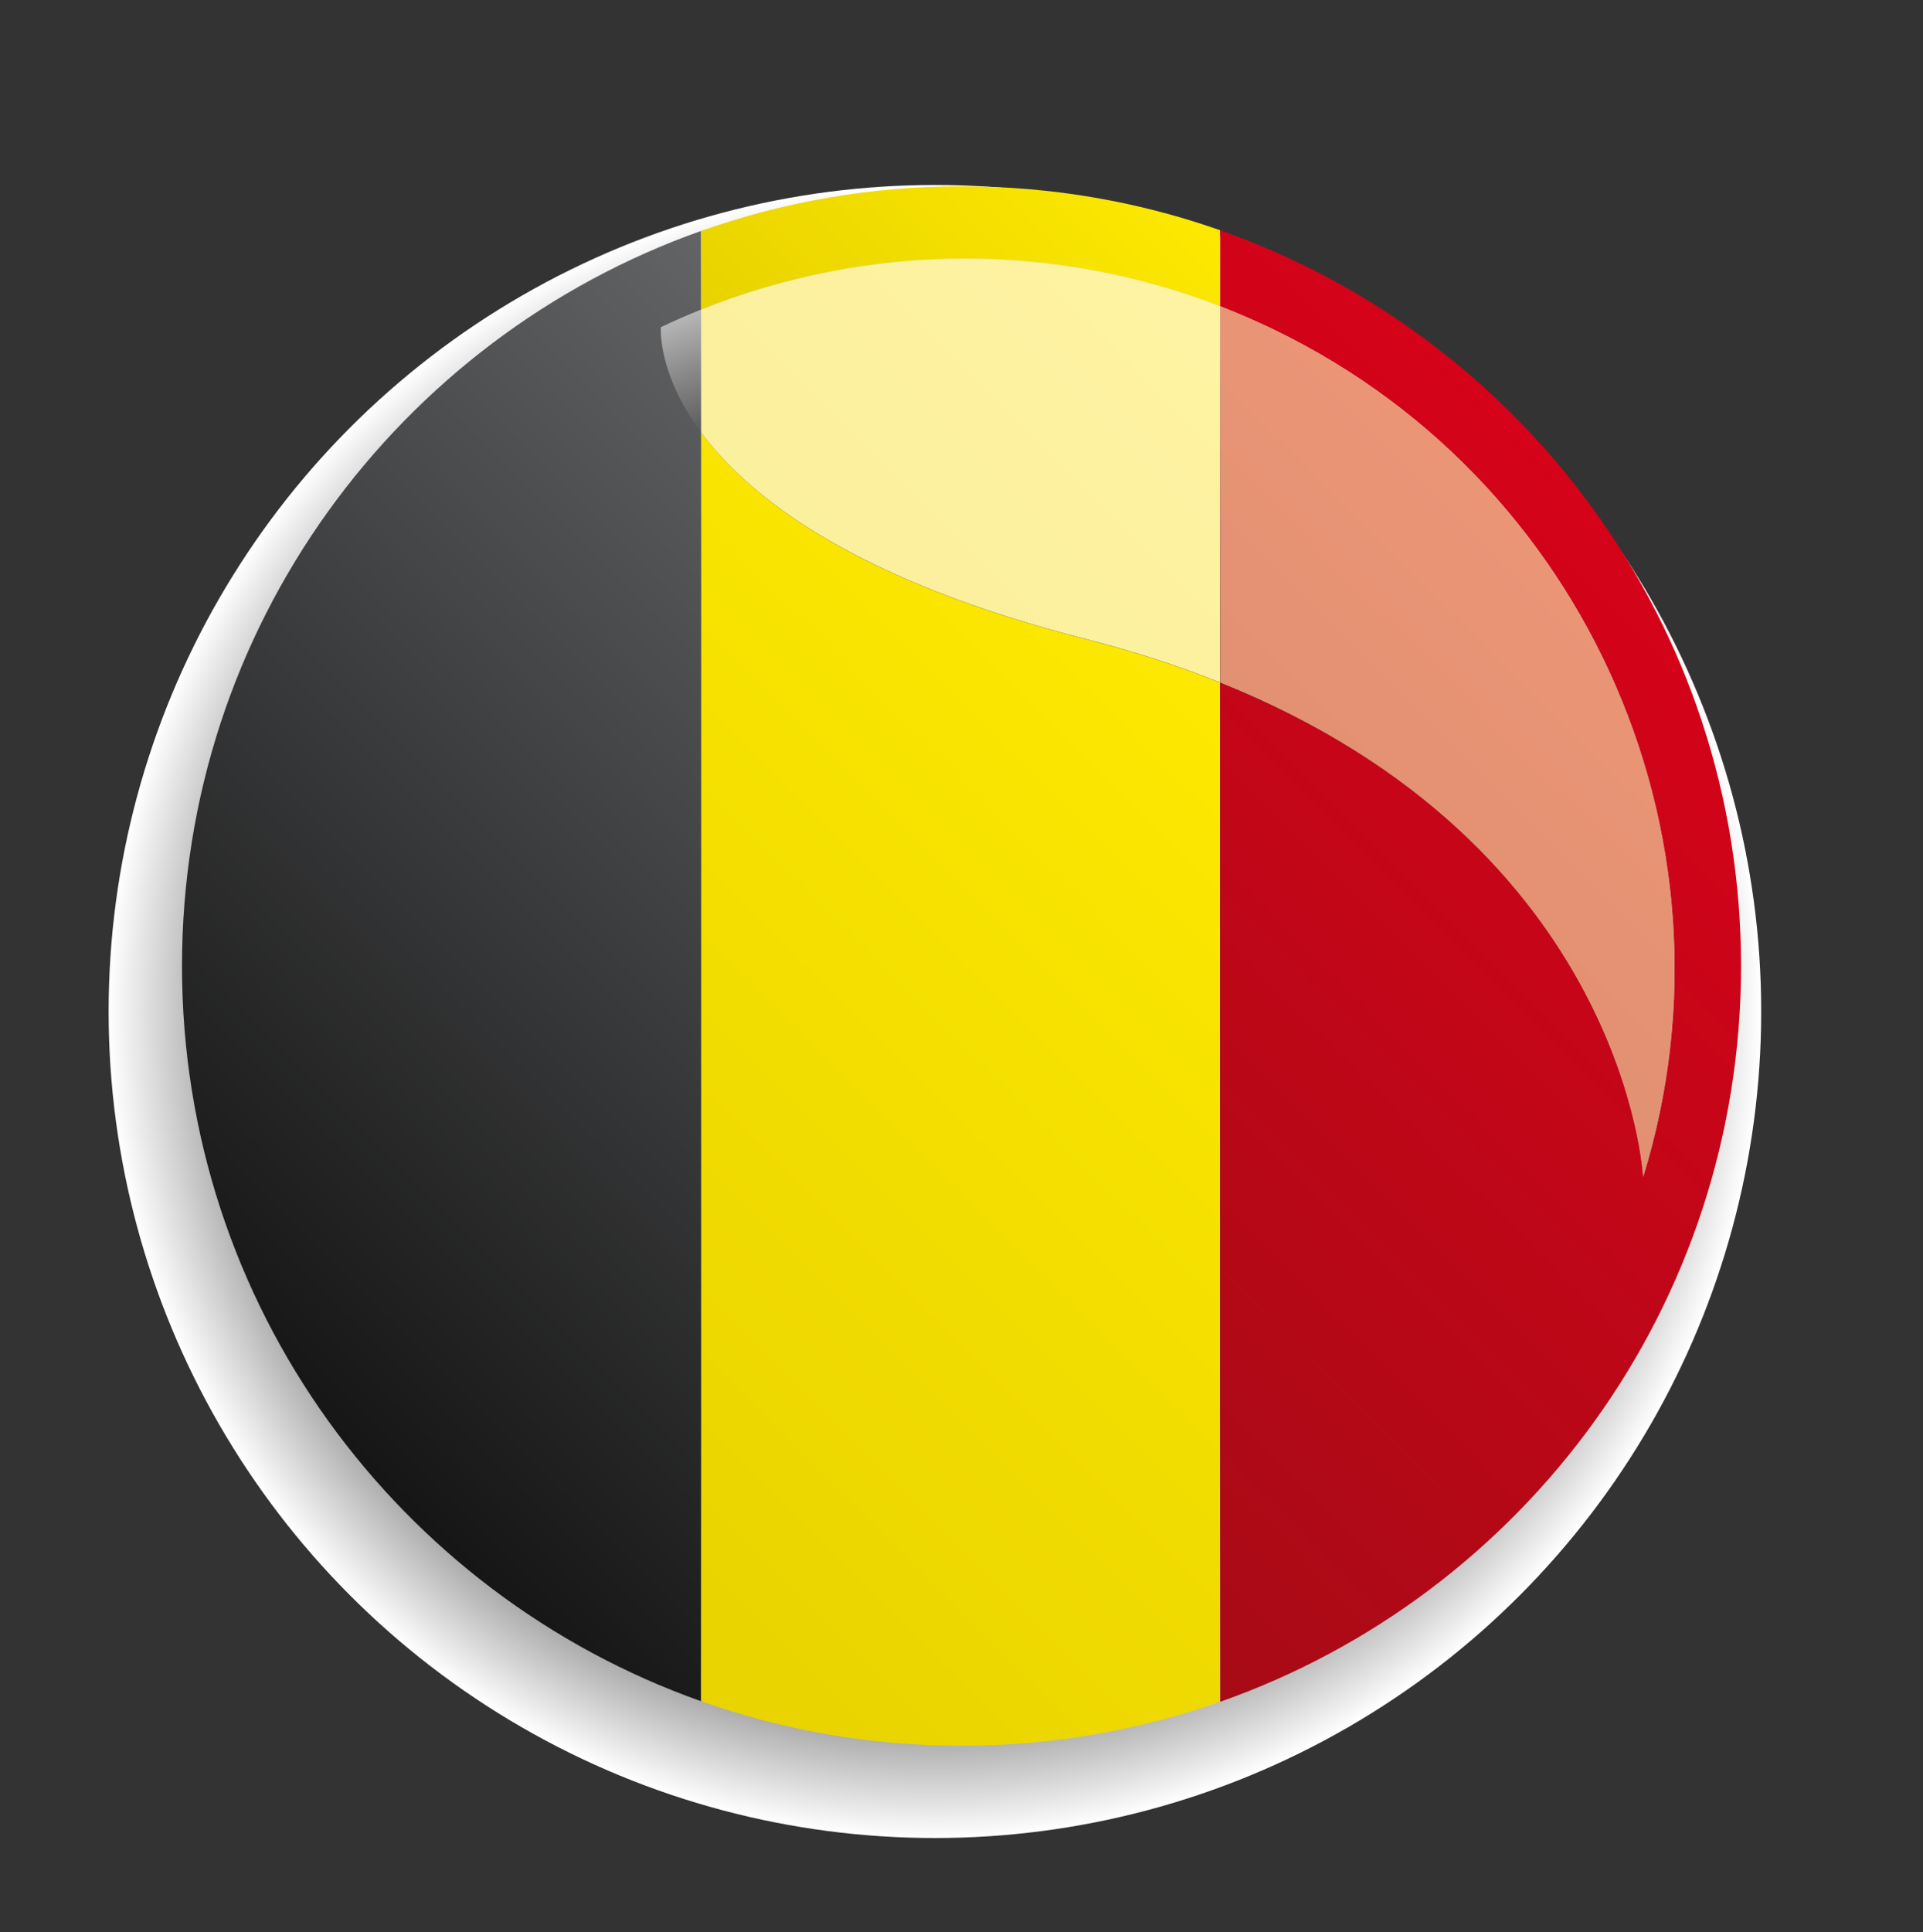 <?xml version="1.0" encoding="utf-8"?>
<!-- Generator: Adobe Illustrator 15.1.0, SVG Export Plug-In . SVG Version: 6.00 Build 0)  -->
<!DOCTYPE svg PUBLIC "-//W3C//DTD SVG 1.1//EN" "http://www.w3.org/Graphics/SVG/1.1/DTD/svg11.dtd">
<svg version="1.1" id="Ebene_1" xmlns="http://www.w3.org/2000/svg" xmlns:xlink="http://www.w3.org/1999/xlink" x="0px" y="0px"
	 width="69.928px" height="70.239px" viewBox="0 0 69.928 70.239" enable-background="new 0 0 69.928 70.239" xml:space="preserve">
<rect x="0" y="0" width="69.928" height="70.239" fill="#333333" stroke="none"/>
<g>
	
		<radialGradient id="SVGID_1_" cx="34.143" cy="36.895" r="29.895" gradientTransform="matrix(1.005 0 0 1.005 -0.319 -0.311)" gradientUnits="userSpaceOnUse">
		<stop  offset="0.587" style="stop-color:#000000"/>
		<stop  offset="0.63" style="stop-color:#121212"/>
		<stop  offset="0.715" style="stop-color:#414141"/>
		<stop  offset="0.835" style="stop-color:#8D8D8D"/>
		<stop  offset="0.984" style="stop-color:#F4F4F4"/>
		<stop  offset="1" style="stop-color:#FFFFFF"/>
	</radialGradient>
	<circle fill="url(#SVGID_1_)" cx="33.997" cy="36.772" r="30.047"/>
	<g>
		
			<linearGradient id="SVGID_2_" gradientUnits="userSpaceOnUse" x1="-257.347" y1="-390.961" x2="-256.943" y2="-390.961" gradientTransform="matrix(-93.592 93.592 93.592 93.592 12544.183 60696.605)">
			<stop  offset="0" style="stop-color:#646567"/>
			<stop  offset="1" style="stop-color:#000000"/>
		</linearGradient>
		<path fill="url(#SVGID_2_)" d="M25.495,8.395c-11,3.896-18.877,14.391-18.877,26.724l0,0c0,12.336,7.877,22.832,18.877,26.728
			V15.72c-1.607-2.176-1.462-3.826-1.462-3.826c0.479-0.229,0.967-0.442,1.462-0.64V8.395z"/>
		<linearGradient id="SVGID_3_" gradientUnits="userSpaceOnUse" x1="47.282" y1="26.444" x2="18.074" y2="55.653">
			<stop  offset="0" style="stop-color:#FDE900"/>
			<stop  offset="1" style="stop-color:#E8D200"/>
		</linearGradient>
		<path fill="url(#SVGID_3_)" d="M25.495,15.72v46.126c2.961,1.05,6.147,1.62,9.469,1.62l0,0c3.299,0,6.464-0.562,9.407-1.6V24.816
			c-1.475-0.59-3.09-1.121-4.856-1.574C31.099,21.097,27.249,18.095,25.495,15.72z"/>
		<linearGradient id="SVGID_4_" gradientUnits="userSpaceOnUse" x1="40.599" y1="4.099" x2="29.23" y2="15.468">
			<stop  offset="0" style="stop-color:#FDE900"/>
			<stop  offset="1" style="stop-color:#E8D200"/>
		</linearGradient>
		<path fill="url(#SVGID_4_)" d="M34.964,6.773c-3.322,0-6.508,0.57-9.469,1.622v2.86c3.031-1.214,6.291-1.855,9.604-1.855
			c3.091,0,6.23,0.561,9.272,1.734V8.371C41.428,7.335,38.263,6.773,34.964,6.773"/>
		
			<linearGradient id="SVGID_5_" gradientUnits="userSpaceOnUse" x1="-257.049" y1="-391.339" x2="-256.645" y2="-391.339" gradientTransform="matrix(-93.592 93.592 93.592 93.592 12637.62 60696.605)">
			<stop  offset="0" style="stop-color:#E2001A"/>
			<stop  offset="1" style="stop-color:#A60B16"/>
		</linearGradient>
		<path fill="url(#SVGID_5_)" d="M44.371,8.371v2.763c0.277,0.108,0.557,0.221,0.828,0.338
			c12.273,5.226,18.402,18.847,14.553,31.317c0,0-0.609-12.044-15.381-17.974v37.051C55.402,57.99,63.311,47.48,63.311,35.119
			C63.311,22.763,55.402,12.251,44.371,8.371z"/>
		
			<linearGradient id="SVGID_6_" gradientUnits="userSpaceOnUse" x1="-257.197" y1="-391.242" x2="-256.794" y2="-391.242" gradientTransform="matrix(-93.591 93.591 93.591 93.591 12590.81 60695.902)">
			<stop  offset="0" style="stop-color:#FFF4A3"/>
			<stop  offset="1" style="stop-color:#F5E894"/>
		</linearGradient>
		<path fill="url(#SVGID_6_)" d="M35.099,9.4c-3.313,0-6.573,0.641-9.604,1.855v4.465c1.754,2.375,5.604,5.377,14.02,7.521
			c1.767,0.453,3.382,0.984,4.856,1.574V11.134C41.329,9.96,38.19,9.4,35.099,9.4z"/>
		
			<linearGradient id="SVGID_7_" gradientUnits="userSpaceOnUse" x1="-257.048" y1="-391.353" x2="-256.644" y2="-391.353" gradientTransform="matrix(-93.592 93.592 93.592 93.592 12637.62 60696.605)">
			<stop  offset="0" style="stop-color:#F29A7A"/>
			<stop  offset="1" style="stop-color:#D3876B"/>
		</linearGradient>
		<path fill="url(#SVGID_7_)" d="M44.371,11.134v13.682c14.771,5.93,15.381,17.974,15.381,17.974
			c3.85-12.47-2.279-26.091-14.553-31.317C44.928,11.355,44.648,11.242,44.371,11.134z"/>
	</g>
</g>
</svg>
